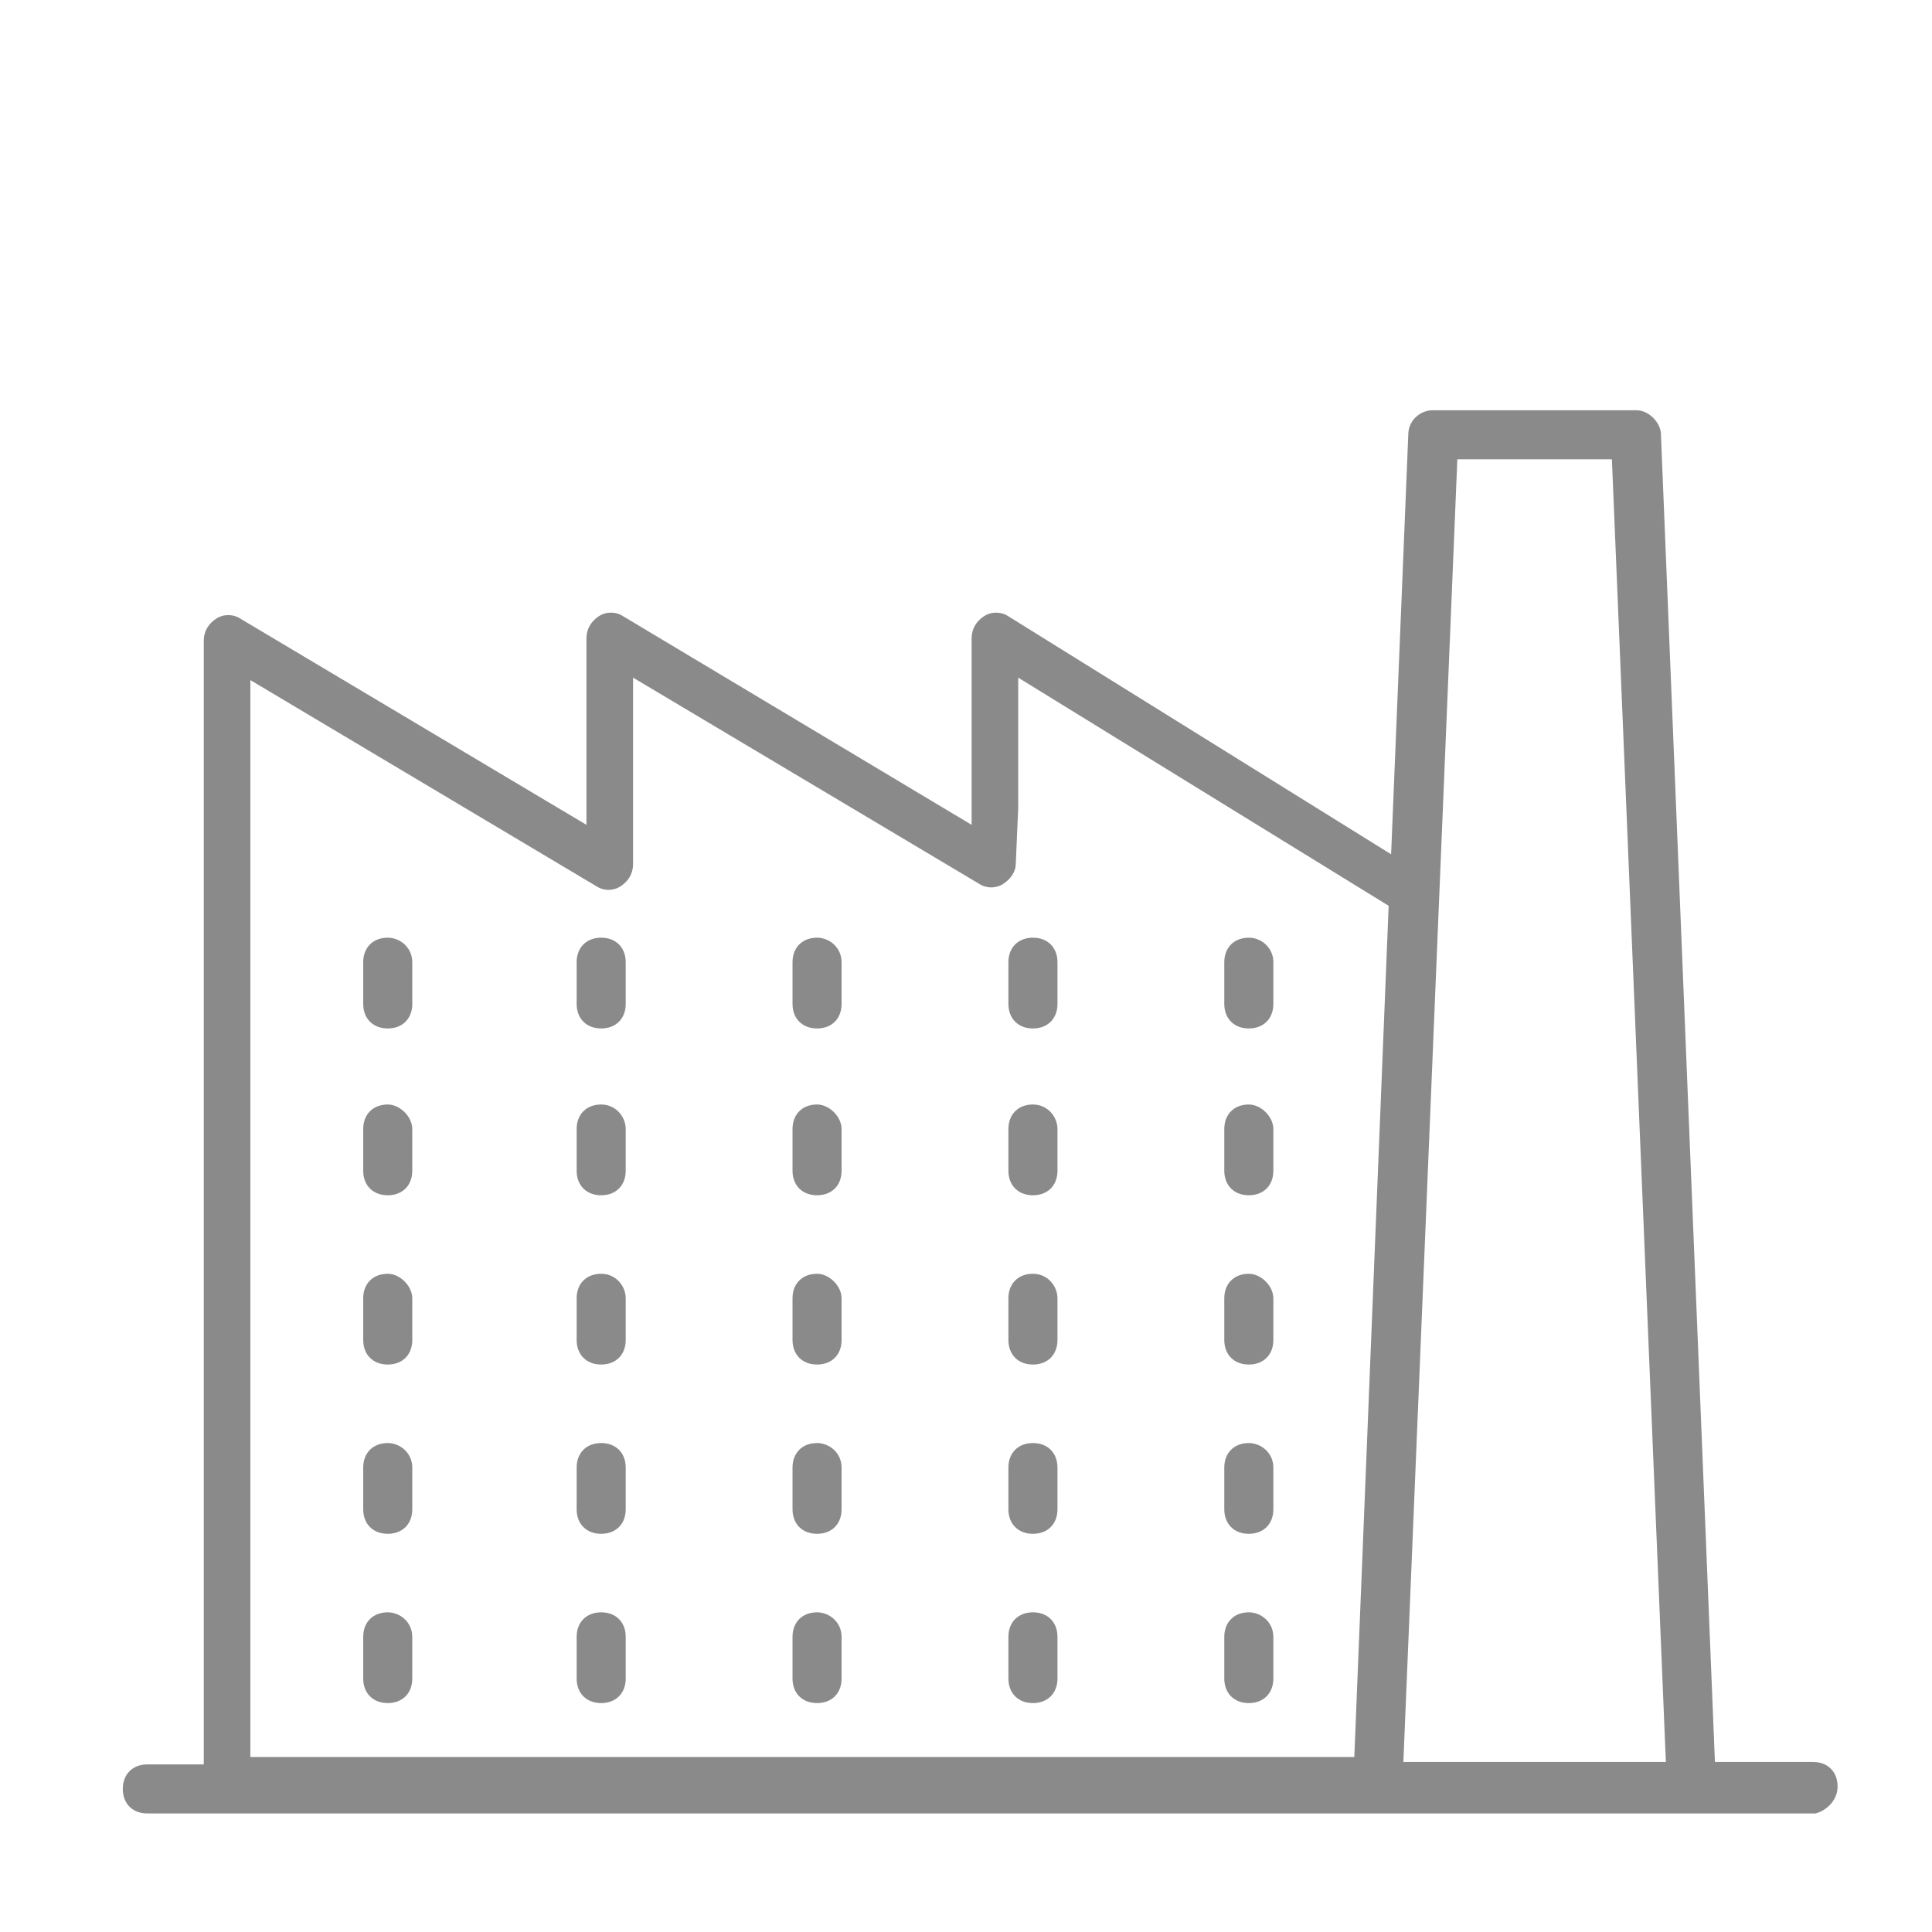 <?xml version="1.0" standalone="no"?><!DOCTYPE svg PUBLIC "-//W3C//DTD SVG 1.1//EN" "http://www.w3.org/Graphics/SVG/1.1/DTD/svg11.dtd"><svg t="1600066767105" class="icon" viewBox="0 0 1024 1024" version="1.1" xmlns="http://www.w3.org/2000/svg" p-id="12898" xmlns:xlink="http://www.w3.org/1999/xlink" width="48" height="48"><defs><style type="text/css"></style></defs><path d="M205.515 496.992c-7.801 0-13.003 5.198-13.003 13.001V532.1c0 7.799 5.202 13.002 13.003 13.002s13.001-5.203 13.001-13.002v-22.107c0.001-7.803-6.5-13.001-13.001-13.001zM318.637 496.992c-7.803 0-13.001 5.198-13.001 13.001V532.1c0 7.799 5.199 13.002 13.001 13.002 7.801 0 13.002-5.203 13.002-13.002v-22.107c0-7.803-5.201-13.001-13.002-13.001zM433.058 496.992c-7.802 0-13.004 5.198-13.004 13.001V532.1c0 7.799 5.202 13.002 13.004 13.002 7.801 0 13.002-5.203 13.002-13.002v-22.107c0-7.803-6.501-13.001-13.002-13.001zM205.515 585.408c-7.801 0-13.003 5.199-13.003 13.002v22.104c0 7.803 5.202 13.002 13.003 13.002s13.001-5.199 13.001-13.002V598.41c0.001-6.5-6.5-13.002-13.001-13.002zM318.637 585.408c-7.803 0-13.001 5.199-13.001 13.002v22.104c0 7.803 5.199 13.002 13.001 13.002 7.801 0 13.002-5.199 13.002-13.002V598.41c0-6.5-5.201-13.002-13.002-13.002zM433.058 585.408c-7.802 0-13.004 5.199-13.004 13.002v22.104c0 7.803 5.202 13.002 13.004 13.002 7.801 0 13.002-5.199 13.002-13.002V598.41c0-6.5-6.501-13.002-13.002-13.002zM205.515 675.125c-7.801 0-13.003 5.199-13.003 13.002v22.105c0 7.799 5.202 13.002 13.003 13.002s13.001-5.203 13.001-13.002v-22.105c0.001-6.5-6.5-13.002-13.001-13.002zM318.637 675.125c-7.803 0-13.001 5.199-13.001 13.002v22.105c0 7.799 5.199 13.002 13.001 13.002 7.801 0 13.002-5.203 13.002-13.002v-22.105c0-6.5-5.201-13.002-13.002-13.002zM433.058 675.125c-7.802 0-13.004 5.199-13.004 13.002v22.105c0 7.799 5.202 13.002 13.004 13.002 7.801 0 13.002-5.203 13.002-13.002v-22.105c0-6.5-6.501-13.002-13.002-13.002zM205.515 764.842c-7.801 0-13.003 5.201-13.003 13v22.107c0 7.801 5.202 13.002 13.003 13.002s13.001-5.201 13.001-13.002v-22.107c0.001-7.799-6.5-13-13.001-13zM318.637 764.842c-7.803 0-13.001 5.201-13.001 13v22.107c0 7.801 5.199 13.002 13.001 13.002 7.801 0 13.002-5.201 13.002-13.002v-22.107c0-7.799-5.201-13-13.002-13zM433.058 764.842c-7.802 0-13.004 5.201-13.004 13v22.107c0 7.801 5.202 13.002 13.004 13.002 7.801 0 13.002-5.201 13.002-13.002v-22.107c0-7.799-6.501-13-13.002-13zM205.515 854.561c-7.801 0-13.003 5.199-13.003 13.002v22.102c0 7.803 5.202 13.002 13.003 13.002s13.001-5.199 13.001-13.002v-22.102c0.001-7.803-6.5-13.002-13.001-13.002zM318.637 854.561c-7.803 0-13.001 5.199-13.001 13.002v22.102c0 7.803 5.199 13.002 13.001 13.002 7.801 0 13.002-5.199 13.002-13.002v-22.102c0-7.803-5.201-13.002-13.002-13.002zM433.058 854.561c-7.802 0-13.004 5.199-13.004 13.002v22.102c0 7.803 5.202 13.002 13.004 13.002 7.801 0 13.002-5.199 13.002-13.002v-22.102c0-7.803-6.501-13.002-13.002-13.002zM547.479 496.992c-7.802 0-13.003 5.198-13.003 13.001V532.1c0 7.799 5.201 13.002 13.003 13.002 7.804 0 13.003-5.203 13.003-13.002v-22.107c0-7.803-5.2-13.001-13.003-13.001zM661.902 496.992c-7.802 0-13.003 5.198-13.003 13.001V532.1c0 7.799 5.201 13.002 13.003 13.002s13.003-5.203 13.003-13.002v-22.107c0-7.803-6.504-13.001-13.003-13.001zM547.479 585.408c-7.802 0-13.003 5.199-13.003 13.002v22.104c0 7.803 5.201 13.002 13.003 13.002 7.804 0 13.003-5.199 13.003-13.002V598.41c0-6.5-5.2-13.002-13.003-13.002zM661.902 585.408c-7.802 0-13.003 5.199-13.003 13.002v22.104c0 7.803 5.201 13.002 13.003 13.002s13.003-5.199 13.003-13.002V598.41c0-6.5-6.504-13.002-13.003-13.002zM547.479 675.125c-7.802 0-13.003 5.199-13.003 13.002v22.105c0 7.799 5.201 13.002 13.003 13.002 7.804 0 13.003-5.203 13.003-13.002v-22.105c0-6.5-5.2-13.002-13.003-13.002zM661.902 675.125c-7.802 0-13.003 5.199-13.003 13.002v22.105c0 7.799 5.201 13.002 13.003 13.002s13.003-5.203 13.003-13.002v-22.105c0-6.5-6.504-13.002-13.003-13.002zM547.479 764.842c-7.802 0-13.003 5.201-13.003 13v22.107c0 7.801 5.201 13.002 13.003 13.002 7.804 0 13.003-5.201 13.003-13.002v-22.107c0-7.799-5.2-13-13.003-13zM661.902 764.842c-7.802 0-13.003 5.201-13.003 13v22.107c0 7.801 5.201 13.002 13.003 13.002s13.003-5.201 13.003-13.002v-22.107c0-7.799-6.504-13-13.003-13zM547.479 854.561c-7.802 0-13.003 5.199-13.003 13.002v22.102c0 7.803 5.201 13.002 13.003 13.002 7.804 0 13.003-5.199 13.003-13.002v-22.102c0-7.803-5.2-13.002-13.003-13.002zM661.902 854.561c-7.802 0-13.003 5.199-13.003 13.002v22.102c0 7.803 5.201 13.002 13.003 13.002s13.003-5.199 13.003-13.002v-22.102c0-7.803-6.504-13.002-13.003-13.002z" p-id="12899" fill="#8a8a8a"></path><path d="M960.956 933.873h-52.008L880.342 230.44c0-6.501-6.501-13.002-13.002-13.002H759.419c-6.5 0-13.002 5.202-13.002 13.002l-9.103 222.342-202.838-126.123c-3.9-2.601-9.102-2.601-13.001 0-3.901 2.601-6.501 6.5-6.501 11.702V437.178l-184.635-110.52c-3.901-2.601-9.103-2.601-13.001 0-3.902 2.601-6.503 6.5-6.503 11.702v98.818l-183.333-109.22c-3.901-2.601-9.103-2.601-13.004 0-3.899 2.6-6.5 6.502-6.5 11.702v595.515H78.091c-7.8 0-13.001 5.199-13.001 13s5.202 13.002 13.001 13.002h884.167c5.2-1.303 11.703-6.5 11.703-14.301-0.001-7.804-5.202-13.003-13.005-13.003z m-243.144-2.6H132.7V360.465l183.335 109.22c3.901 2.599 9.103 2.599 13.003 0 3.9-2.6 6.501-6.502 6.501-11.701v-98.82l183.336 109.222c3.898 2.6 9.1 2.6 13.001 0 3.899-2.604 6.5-6.504 6.5-10.402l1.3-29.906v-68.914l196.337 120.922-18.201 451.187z m26.004 2.6l28.604-690.43h81.918l28.604 690.43H743.816z" p-id="12900" fill="#8a8a8a"></path></svg>